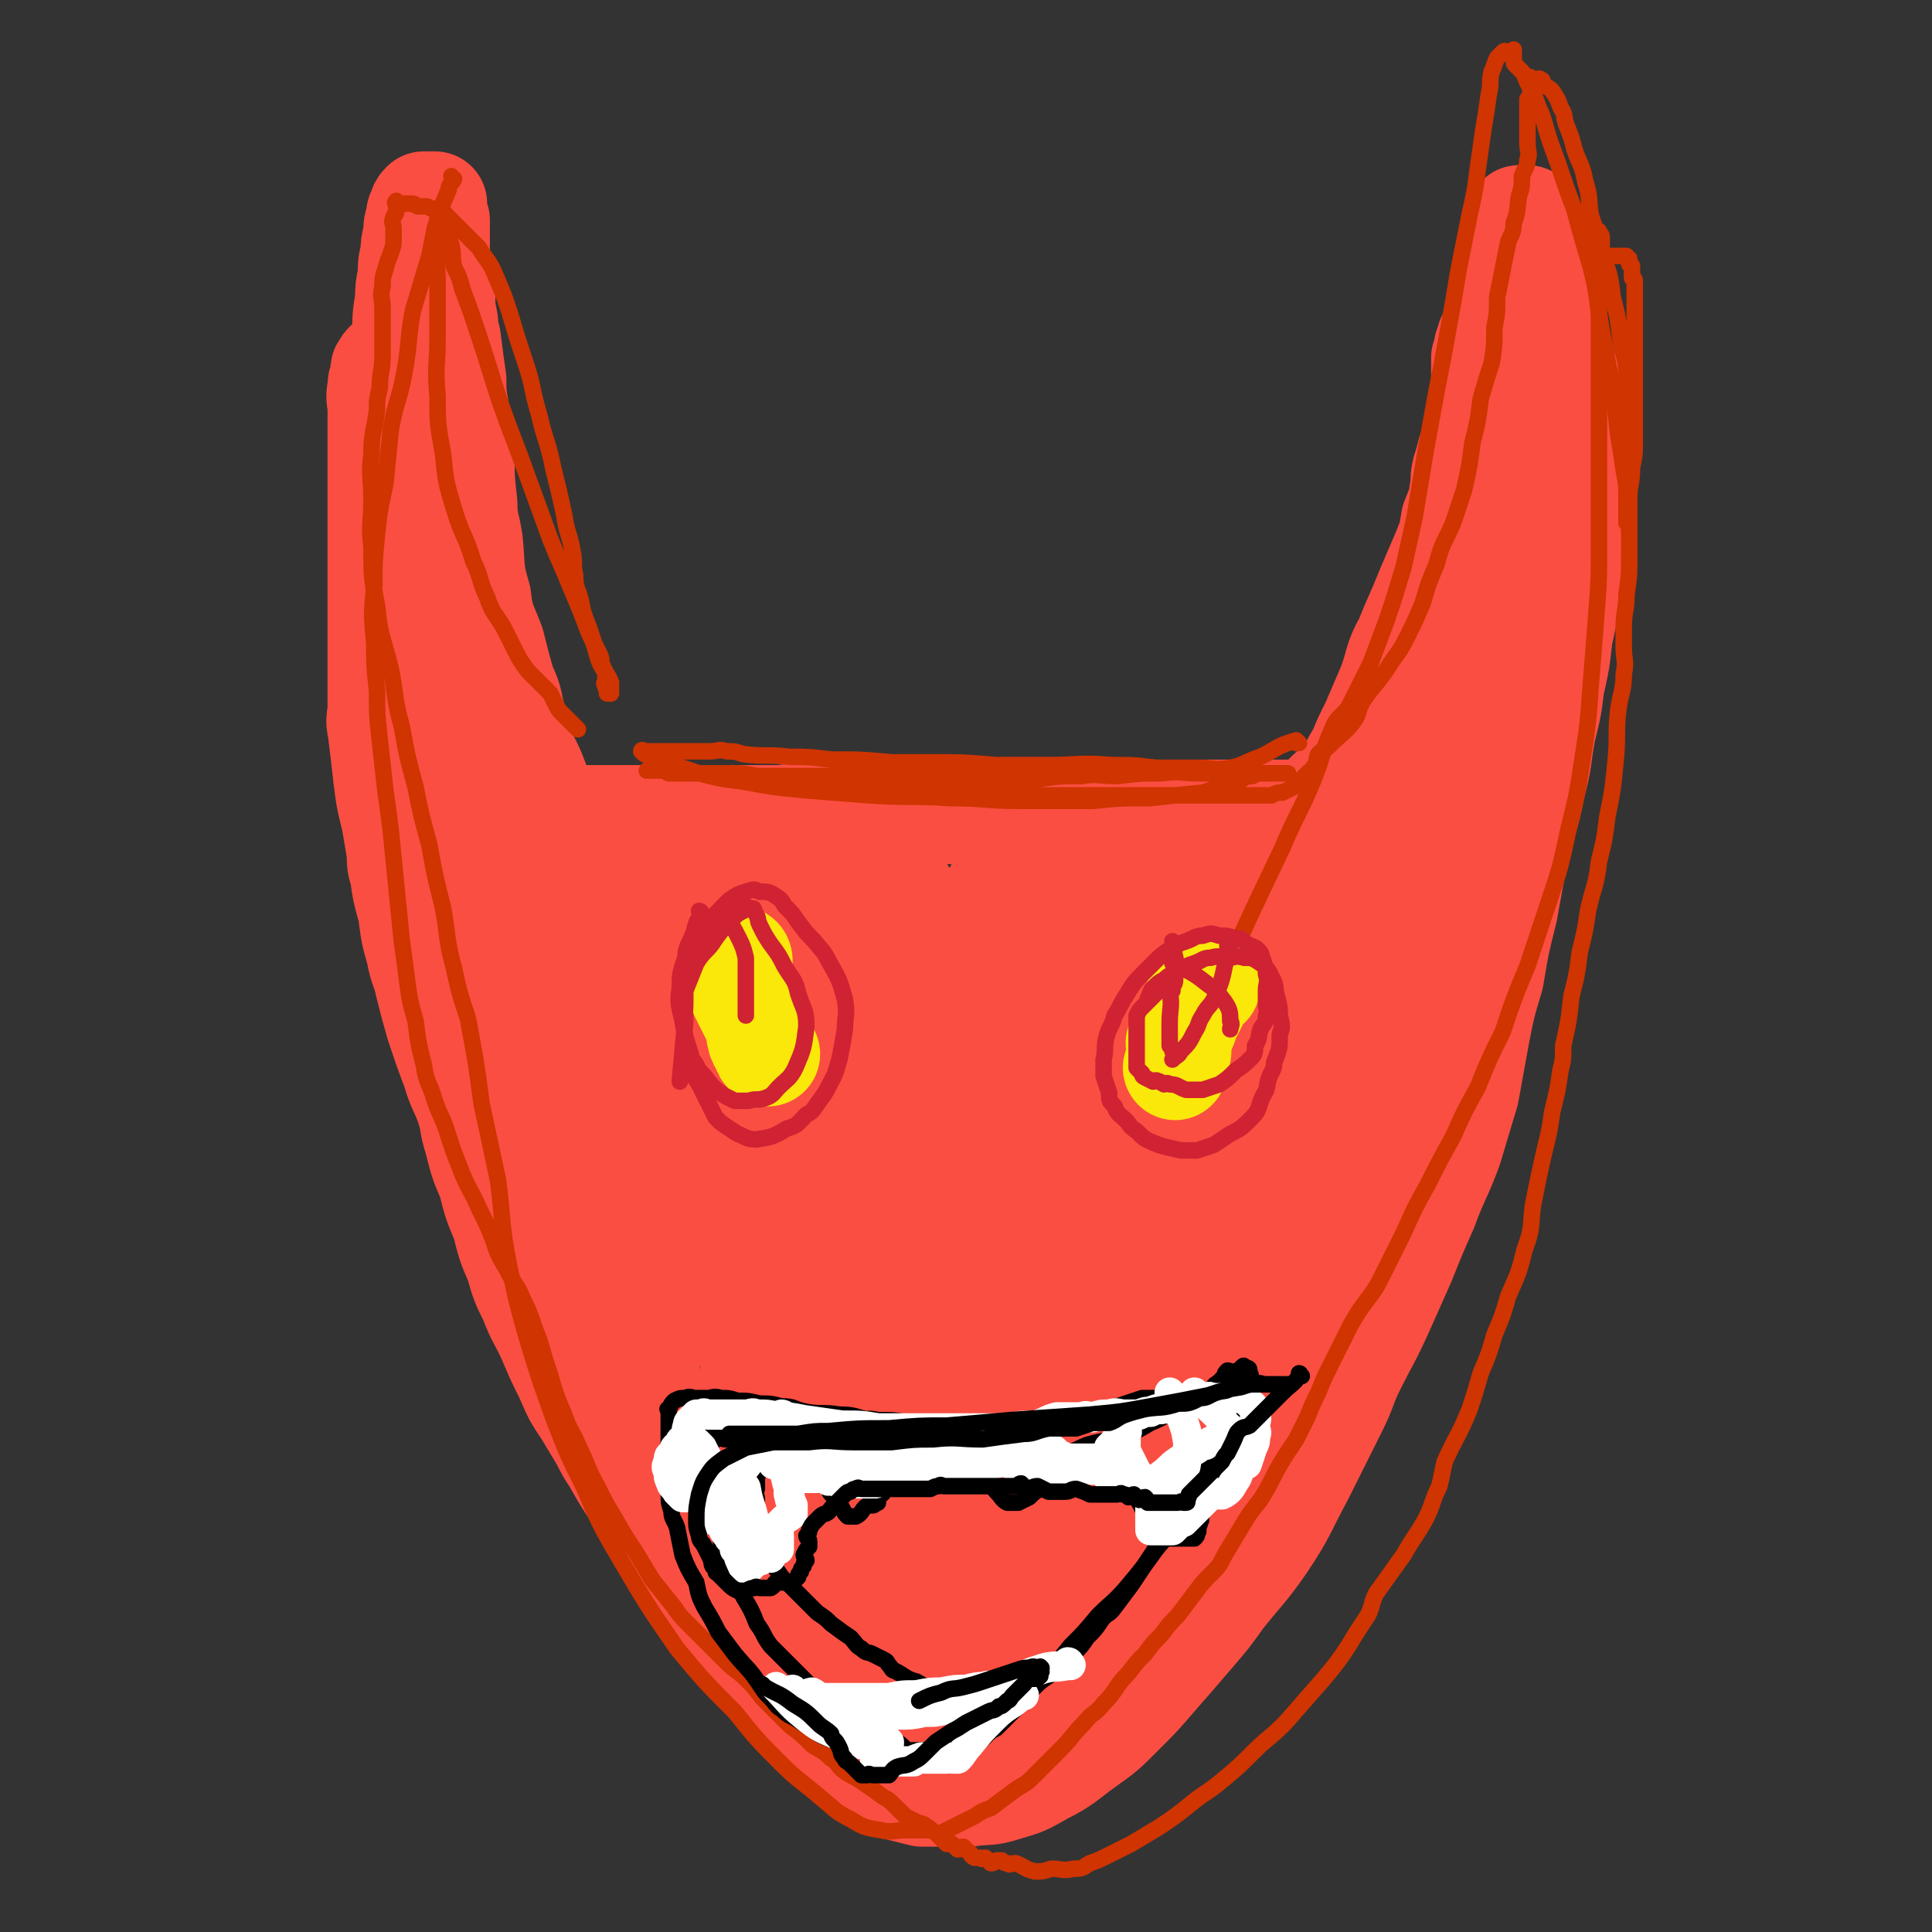 <svg viewBox='0 0 702 702' version='1.1' xmlns='http://www.w3.org/2000/svg' xmlns:xlink='http://www.w3.org/1999/xlink'><rect x="0" y="0" width="702" height="702" fill="#333333" stroke="none"/><g fill='none' stroke='#FA4E42' stroke-width='38' stroke-linecap='round' stroke-linejoin='round'><path d='M164,146c0,0 -1,-1 -1,-1 -1,6 -1,7 -2,15 -1,6 -1,6 -1,11 0,5 0,5 0,9 0,4 0,4 0,8 0,6 0,6 0,13 0,1 0,1 0,2 0,4 0,4 0,8 0,5 0,5 1,9 0,5 0,5 1,9 1,5 0,5 2,9 1,3 1,3 2,5 1,2 1,2 2,4 1,2 1,2 2,4 1,2 1,2 1,4 0,2 -1,2 0,4 0,1 1,1 1,3 0,1 0,1 0,2 0,1 0,1 1,2 0,1 0,1 0,2 0,1 0,1 1,2 0,1 -1,1 0,2 0,1 1,1 1,2 0,1 0,1 0,2 0,1 0,1 0,2 0,1 -1,1 0,1 0,1 1,0 1,1 0,0 0,0 0,1 0,0 0,1 0,1 0,0 1,-1 1,0 0,0 0,0 0,1 0,0 0,0 0,1 0,0 0,0 0,1 0,1 0,1 1,1 1,1 1,0 1,1 0,0 0,0 0,1 0,1 0,1 0,1 0,1 0,1 0,1 0,0 1,0 1,0 0,0 0,0 0,1 0,0 0,1 0,1 0,0 0,0 1,0 0,0 0,0 1,0 0,0 0,0 1,0 0,0 0,0 1,0 0,0 0,0 1,0 0,0 0,0 1,0 1,0 1,-1 1,0 2,0 1,1 3,1 1,1 1,1 3,2 2,1 2,0 4,1 2,0 2,0 4,1 2,0 2,0 4,0 2,0 2,0 4,0 3,0 3,0 6,0 3,0 3,0 6,0 4,0 4,0 8,0 5,0 5,0 9,0 5,0 5,0 10,0 6,0 6,0 11,0 6,0 6,0 13,0 6,0 6,0 12,0 7,-1 7,-1 14,-1 6,-1 6,0 12,0 7,0 7,-1 14,-1 8,-1 8,0 15,0 7,0 7,0 13,0 7,0 7,0 13,0 8,0 8,0 15,0 6,0 6,0 12,0 4,0 4,0 9,0 5,0 5,0 10,0 3,0 3,0 6,0 3,0 3,0 6,0 3,0 3,0 6,0 3,0 3,0 6,0 5,0 5,0 10,0 2,0 2,0 4,0 2,0 2,0 4,0 2,0 2,0 4,0 1,0 1,0 2,0 1,0 1,0 2,0 1,0 1,0 2,0 1,0 1,0 2,0 1,0 1,0 2,0 1,0 1,0 2,0 1,0 1,0 2,0 1,0 2,0 2,0 3,-1 3,-1 5,-2 2,-2 2,-2 5,-5 3,-2 3,-2 6,-6 3,-3 2,-4 5,-8 2,-5 2,-5 5,-11 3,-7 3,-7 6,-14 3,-8 2,-9 6,-16 4,-10 4,-9 8,-19 3,-7 3,-7 6,-14 2,-5 2,-5 3,-11 2,-5 2,-5 4,-11 1,-3 1,-3 2,-6 1,-3 2,-3 2,-6 1,-1 0,-2 0,-3 1,-3 2,-2 2,-4 1,-2 1,-2 1,-4 1,-2 0,-2 0,-3 0,-2 0,-2 0,-3 0,-1 0,-1 0,-2 0,-1 0,-1 0,-2 0,-1 0,-1 0,-2 0,-1 0,-1 0,-2 0,-1 0,-1 0,-2 0,-1 0,-1 0,-2 0,-1 0,-1 0,-2 0,-1 0,-1 0,-2 0,-1 0,-1 0,-2 0,0 0,0 0,-1 0,0 0,0 0,0 1,-1 1,-1 1,-1 0,-1 0,-1 0,-1 0,-1 0,-1 0,-2 0,0 1,0 1,0 1,-1 0,-1 0,-2 0,0 0,-1 0,-1 0,1 0,1 0,2 0,2 0,2 0,4 0,2 0,2 0,3 0,2 0,2 0,3 0,2 0,2 0,4 0,2 1,2 0,4 0,2 -1,2 -2,4 -1,3 -1,3 -2,5 -1,3 0,3 -1,6 -1,3 -1,3 -2,6 -1,4 -1,4 -2,7 -1,4 0,4 -1,8 0,4 0,4 -1,8 0,5 -1,5 -1,9 0,5 0,5 0,9 0,5 0,5 0,9 0,5 0,5 -1,10 0,5 0,5 0,10 0,6 0,6 0,11 0,5 0,5 0,10 0,4 0,4 0,7 0,5 0,5 0,9 0,5 0,5 0,10 0,5 0,5 0,10 0,5 0,5 0,9 0,7 1,7 0,14 0,3 -1,3 -1,7 0,4 0,4 0,8 0,4 0,4 -1,9 -1,7 -1,7 -2,15 -1,3 -1,3 -2,7 -1,4 0,4 -1,8 -1,5 -1,4 -2,9 -1,5 0,5 -1,10 0,5 -1,5 -2,9 -1,5 -1,5 -2,9 -1,4 -2,4 -3,8 -2,7 -1,7 -3,15 -1,4 -1,4 -3,8 -1,4 -1,4 -3,9 -2,7 -2,7 -4,13 -1,4 -1,4 -3,8 -2,4 -2,4 -4,9 -3,7 -2,7 -5,14 -3,7 -3,6 -6,12 -2,4 -2,4 -4,7 -4,7 -4,7 -7,13 -3,6 -3,7 -6,12 -2,4 -3,4 -5,7 -3,4 -3,4 -6,9 -3,4 -3,4 -6,9 -2,4 -2,4 -5,8 -2,2 -2,2 -4,4 -4,4 -3,4 -7,9 -2,2 -2,2 -4,4 -4,3 -4,3 -8,7 -3,3 -3,3 -7,7 -2,2 -2,2 -5,4 -2,2 -2,2 -5,4 -2,2 -2,2 -4,4 -2,2 -2,2 -4,4 -2,1 -2,1 -4,3 -2,2 -2,2 -4,4 -2,2 -2,2 -5,4 -2,1 -2,1 -5,3 -3,1 -3,0 -6,2 -2,0 -2,1 -4,2 -4,1 -4,1 -8,2 -3,0 -3,0 -6,0 -8,-1 -8,-1 -16,-3 -7,-1 -7,-2 -14,-5 -4,-2 -4,-2 -8,-5 -8,-6 -9,-5 -16,-12 -9,-8 -9,-8 -16,-17 -6,-7 -6,-7 -11,-15 -6,-10 -6,-10 -11,-20 -4,-7 -4,-7 -8,-14 -5,-12 -6,-12 -10,-24 -3,-9 -3,-10 -6,-19 -2,-11 -2,-11 -5,-21 -2,-10 -2,-10 -5,-20 -2,-9 -2,-9 -5,-17 -2,-11 -2,-11 -5,-22 -2,-10 -2,-10 -5,-19 -1,-8 -1,-8 -4,-15 -2,-9 -2,-9 -5,-17 -2,-8 -2,-8 -3,-16 -2,-6 -2,-6 -3,-13 -2,-7 -2,-7 -3,-14 -2,-9 -3,-9 -5,-17 -1,-7 -1,-7 -2,-13 -2,-7 -2,-7 -3,-13 -2,-8 -2,-8 -5,-16 -1,-7 -2,-7 -4,-13 -2,-7 -2,-7 -4,-13 -2,-8 -2,-8 -4,-16 -3,-9 -2,-9 -5,-18 -1,-7 -1,-7 -2,-13 -2,-6 -2,-6 -3,-13 -1,-4 -1,-4 -2,-8 -1,-4 -1,-4 -2,-8 -1,-4 -1,-4 -2,-8 -1,-3 -1,-3 -2,-6 -1,-4 -1,-3 -2,-7 -1,-1 -1,-1 -1,-3 0,-2 0,-2 0,-4 0,-1 0,-1 0,-2 0,-1 0,-2 0,-2 -1,-1 -1,0 -2,0 -1,0 -2,0 -2,1 -1,1 -1,1 -1,2 0,1 0,1 0,2 -1,2 -1,2 -1,4 -1,4 0,4 0,8 0,4 0,4 0,8 0,6 0,6 0,11 0,7 0,7 0,14 0,7 0,7 0,14 0,8 0,8 0,15 0,8 0,8 0,16 0,7 0,7 0,15 0,8 0,8 0,15 0,4 -1,4 0,8 1,8 1,8 2,17 1,8 1,8 3,16 1,6 1,6 2,12 0,4 0,4 1,7 1,7 1,7 3,14 1,8 1,8 3,15 1,6 2,6 3,11 2,8 2,8 4,15 3,9 3,9 6,17 2,7 3,7 5,13 2,6 1,6 3,12 2,8 2,8 5,15 2,8 2,8 5,15 2,8 2,8 5,15 2,7 2,7 5,13 3,8 4,8 7,15 3,7 3,7 6,13 3,7 3,7 7,13 3,5 3,5 6,10 2,4 2,4 4,7 4,7 4,7 8,13 4,6 4,6 8,12 3,5 3,5 6,10 4,5 4,5 8,10 3,3 2,4 5,7 4,6 4,6 9,11 4,5 4,5 8,9 3,3 3,3 5,6 2,3 2,3 5,7 3,3 3,3 6,7 3,3 3,3 7,7 2,2 2,2 4,4 1,1 1,1 2,3 1,1 1,1 2,2 1,1 1,1 2,2 1,1 1,1 2,2 2,1 2,1 4,2 2,1 2,1 4,2 2,1 2,1 4,2 2,1 2,1 5,2 4,1 4,1 8,2 3,0 3,0 6,0 5,0 5,0 11,0 7,-1 7,0 13,-2 7,-2 7,-2 14,-6 8,-4 8,-5 15,-10 7,-5 7,-5 13,-11 7,-7 7,-7 13,-14 7,-8 7,-8 13,-15 6,-7 6,-7 11,-14 8,-10 8,-9 15,-19 8,-12 7,-12 14,-25 6,-12 6,-12 12,-24 4,-8 3,-8 7,-16 5,-10 5,-9 10,-20 4,-9 4,-9 8,-18 4,-10 4,-10 8,-19 4,-11 5,-11 9,-22 3,-10 3,-10 6,-20 2,-11 2,-11 4,-22 2,-10 2,-10 5,-20 2,-12 2,-12 5,-24 2,-11 2,-11 4,-22 3,-12 4,-12 6,-23 3,-11 2,-11 4,-21 2,-8 2,-8 3,-16 2,-9 2,-9 3,-18 2,-9 2,-9 3,-18 1,-8 1,-8 2,-16 1,-6 1,-6 1,-13 1,-5 0,-5 0,-11 0,-5 0,-5 0,-10 0,-6 1,-6 0,-12 0,-5 -1,-5 -2,-10 -1,-3 -1,-3 -2,-6 -1,-3 -1,-3 -2,-7 -1,-3 -1,-3 -2,-6 -1,-4 -1,-4 -2,-7 -1,-4 -1,-3 -2,-7 -1,-3 -1,-3 -2,-6 -1,-2 -1,-2 -2,-4 -1,-2 -1,-2 -2,-4 -1,-2 -1,-2 -2,-4 0,-2 -1,-2 -1,-3 0,-1 0,-1 0,-2 0,-1 0,-1 0,-2 0,-1 0,-1 0,-2 0,-1 0,-1 0,-2 0,0 0,0 -1,1 0,1 -1,1 -1,2 0,2 0,2 0,4 0,5 0,5 0,9 0,6 0,6 0,12 0,8 1,8 0,15 0,8 -1,8 -2,17 -1,10 -1,10 -2,21 -1,13 0,13 -2,26 -2,15 -2,15 -4,30 -2,14 -3,14 -5,29 -2,12 -2,12 -4,24 -2,9 -2,9 -4,18 -1,2 -1,2 -2,5 -1,2 -1,2 -2,4 -1,2 0,2 -1,4 0,1 0,1 0,3 0,1 0,1 0,2 0,1 0,1 0,2 0,0 1,0 1,0 2,-3 2,-3 4,-7 2,-6 1,-7 4,-13 2,-8 3,-8 6,-16 3,-11 3,-11 7,-23 3,-13 3,-13 7,-26 3,-12 3,-12 6,-25 2,-12 2,-12 3,-24 1,-8 0,-8 0,-17 0,-5 0,-5 0,-10 0,-5 0,-5 0,-10 0,-3 0,-3 0,-6 0,-3 0,-3 0,-6 0,-2 1,-2 0,-4 0,-4 -1,-3 -2,-7 -1,-2 -1,-3 -1,-6 0,-3 0,-3 0,-6 0,-2 -1,-2 -1,-4 0,-2 0,-2 0,-4 0,-2 0,-2 0,-4 0,-1 0,-1 0,-2 0,-1 0,-1 0,-2 0,-1 0,-1 0,-2 0,-1 -1,-1 -1,-2 0,-1 0,-1 0,-2 0,0 0,0 0,0 0,0 -1,0 -1,0 0,0 0,0 0,1 0,1 0,1 0,2 0,2 0,2 0,3 0,3 0,3 0,5 0,4 0,4 0,8 0,4 0,4 -1,8 0,5 0,5 -1,10 -1,6 -1,6 -2,12 -1,6 -1,6 -2,13 -1,8 -1,8 -2,16 -1,9 -1,10 -3,19 -2,10 -2,10 -5,20 -3,10 -3,10 -6,19 -3,9 -3,9 -6,18 -4,8 -4,8 -8,16 -4,7 -4,7 -8,15 -4,6 -3,6 -7,11 -3,5 -3,5 -7,10 -2,2 -2,2 -4,4 -3,4 -3,4 -6,8 -3,4 -3,4 -6,8 -2,2 -2,2 -4,4 -4,4 -3,4 -7,8 -3,4 -3,4 -7,7 -3,2 -3,2 -6,4 -4,3 -4,3 -9,5 -7,3 -7,3 -13,5 -5,1 -5,1 -9,2 -4,0 -4,0 -9,1 -5,0 -5,0 -10,1 -5,0 -5,0 -11,1 -5,0 -5,0 -10,0 -3,0 -3,0 -6,0 -5,0 -5,0 -10,0 -5,0 -5,0 -10,0 -4,0 -4,0 -8,0 -5,0 -5,0 -10,0 -5,0 -5,0 -10,0 -3,0 -3,0 -6,0 -5,0 -5,0 -10,0 -3,0 -3,0 -7,0 -5,-1 -5,-1 -10,-1 -3,-1 -3,-1 -7,-1 -5,-1 -5,-1 -10,-2 -5,-2 -5,-1 -11,-2 -3,-1 -3,-1 -6,-2 -3,-1 -3,-1 -6,-2 -5,-2 -5,-2 -10,-3 -5,-2 -5,-2 -10,-4 -3,-2 -3,-2 -6,-4 -4,-2 -4,-2 -9,-4 -4,-3 -5,-3 -9,-7 -6,-5 -6,-5 -11,-12 -4,-5 -4,-6 -7,-12 -2,-6 -2,-6 -5,-12 -2,-7 -2,-7 -4,-13 -2,-7 -1,-7 -4,-13 -2,-7 -2,-7 -4,-15 -3,-8 -4,-8 -5,-17 -3,-10 -2,-10 -3,-20 -1,-7 -2,-7 -2,-14 -1,-9 -1,-9 -1,-19 -1,-5 -1,-5 -1,-10 -1,-3 -1,-2 -1,-5 -1,-6 -1,-6 -1,-11 -1,-7 -1,-7 -2,-15 -1,-3 -1,-3 -1,-6 -1,-5 -1,-5 -1,-9 -1,-4 -1,-3 -1,-6 -1,-4 -1,-3 -1,-7 -1,-1 0,-1 0,-3 0,-2 0,-2 0,-4 0,-2 0,-2 0,-4 0,-1 0,-1 0,-2 0,-1 0,-1 0,-2 -1,-1 -1,-1 -1,-2 -1,-1 0,-1 0,-2 0,-1 0,-1 0,-2 0,0 0,0 0,0 -1,0 -1,0 -1,0 -1,0 -1,0 -1,0 -1,0 -1,0 -1,0 -1,0 -1,0 -1,0 -1,1 -1,1 -1,2 -1,2 -1,1 -1,3 -1,3 -1,3 -1,6 -1,4 -1,4 -1,7 -1,4 -1,4 -1,8 -1,5 -1,5 -1,9 -1,6 -1,6 -1,12 -1,7 -1,7 -1,14 -1,8 -1,8 -1,16 -1,9 0,9 0,19 0,11 0,11 0,21 0,12 0,12 0,24 0,14 0,14 1,28 1,13 0,13 2,27 1,14 2,14 4,29 2,12 2,12 5,25 3,13 3,13 7,26 4,14 3,14 8,28 5,13 6,13 13,25 6,13 6,13 13,26 5,12 5,12 10,23 5,9 5,9 9,18 2,3 2,3 4,6 1,2 2,2 3,4 1,2 1,2 2,4 1,1 1,2 2,3 1,0 1,0 2,1 2,0 4,2 5,1 2,-5 2,-7 2,-13 -1,-13 -2,-13 -5,-26 -3,-19 -3,-19 -7,-37 -3,-15 -3,-15 -7,-30 -2,-11 -2,-11 -5,-22 -1,-8 -1,-8 -2,-16 -1,-4 -2,-4 -2,-9 -1,-3 -1,-3 -1,-6 0,-2 0,-2 0,-4 0,-2 0,-2 0,-4 0,-1 0,-1 0,-1 0,-1 -1,-3 0,-2 1,0 2,0 3,2 4,8 3,8 6,17 5,15 4,16 9,31 6,18 7,17 12,35 6,15 6,15 10,30 3,8 2,9 5,17 2,6 2,5 4,11 0,2 0,2 1,4 0,2 1,2 1,4 0,2 0,2 0,4 0,1 0,1 0,2 0,1 -1,1 0,2 1,0 2,1 3,-1 1,-4 1,-5 1,-11 -1,-12 -1,-12 -3,-23 -1,-15 -1,-15 -3,-30 -1,-19 -1,-19 -3,-38 -1,-15 0,-15 -2,-30 0,-6 0,-6 0,-12 -1,-5 -1,-5 -1,-11 -1,-3 0,-3 0,-6 0,-2 0,-2 0,-4 0,-3 0,-3 0,-5 0,-1 0,-1 0,-2 0,-1 -1,-3 0,-2 0,0 1,2 2,4 1,8 1,8 2,17 1,16 0,16 2,32 2,21 3,21 5,42 2,20 2,20 4,39 1,15 1,15 3,31 1,10 1,10 3,20 1,5 1,5 2,10 0,3 0,3 0,5 0,2 0,2 0,5 0,2 -1,2 0,4 0,1 0,1 1,2 1,1 2,3 3,2 3,-5 3,-7 4,-15 1,-15 -1,-15 0,-31 0,-22 0,-22 1,-45 0,-20 0,-20 1,-40 0,-11 0,-11 1,-22 0,-8 0,-8 1,-16 0,-3 0,-3 0,-6 0,-3 0,-3 0,-7 0,-3 0,-3 0,-6 0,-2 0,-2 0,-4 0,-2 0,-2 0,-4 0,-2 0,-2 0,-4 0,-1 0,-1 0,-2 0,-1 0,-1 0,-2 0,-1 0,-1 0,-2 0,-1 0,-1 0,-2 0,0 -1,-1 0,-1 1,2 2,2 4,5 2,5 2,6 3,11 1,10 0,10 1,19 1,13 1,13 2,26 1,19 0,19 2,37 1,23 2,23 4,47 2,23 2,23 5,46 2,13 2,13 4,25 0,4 0,4 0,7 -1,3 -1,3 0,6 0,2 0,2 1,5 0,2 0,2 0,4 0,1 0,1 0,2 0,0 -1,1 0,1 1,0 3,0 4,-2 2,-6 1,-7 2,-14 0,-13 0,-13 0,-25 0,-18 0,-18 0,-36 0,-23 0,-23 0,-46 0,-18 0,-18 0,-35 0,-10 0,-10 0,-20 0,-8 0,-8 0,-15 0,-3 0,-3 0,-6 0,-3 0,-3 0,-7 0,-3 -1,-3 0,-6 0,-2 0,-2 1,-5 0,-2 0,-2 1,-4 0,-1 0,0 1,-1 0,-1 0,-2 1,-2 0,-1 0,0 1,0 2,0 3,-1 4,0 3,2 3,3 5,7 2,8 2,9 3,17 1,12 0,12 1,24 0,17 0,17 0,33 -1,21 -2,21 -3,42 -1,21 -1,21 -2,43 0,14 0,14 1,29 0,8 0,8 0,15 0,4 0,4 0,8 0,3 0,3 0,6 0,3 0,3 0,6 0,2 0,2 0,4 0,2 0,2 0,4 0,1 0,1 0,3 0,1 0,1 0,2 0,1 -1,1 0,2 0,0 0,-1 1,-1 1,-5 1,-5 2,-10 1,-9 1,-9 2,-17 1,-13 1,-13 3,-25 2,-16 2,-16 4,-33 2,-19 1,-19 4,-38 2,-18 2,-18 5,-35 1,-10 1,-10 3,-20 0,-5 0,-5 0,-11 1,-4 0,-4 0,-8 0,-4 0,-4 0,-8 0,-3 0,-3 0,-6 0,-3 0,-3 0,-6 0,-3 0,-3 0,-6 0,-3 0,-3 0,-6 1,-4 2,-4 4,-9 1,-3 1,-3 2,-6 1,-2 1,-2 2,-4 1,-3 1,-2 2,-5 0,-1 0,-2 1,-4 0,0 0,0 -1,-1 0,-1 0,-2 0,-2 1,-1 1,-2 2,-2 1,0 2,1 3,2 2,3 2,3 3,6 1,7 1,7 0,15 0,10 0,10 -2,21 -1,16 -2,16 -4,32 -2,20 -1,20 -4,40 -2,22 -3,22 -6,45 -3,19 -3,19 -6,38 -1,9 -1,9 -3,17 0,4 -1,4 -2,8 -1,3 -1,3 -2,6 -1,3 -1,3 -2,6 0,3 0,3 0,6 -1,2 0,2 0,4 0,2 0,2 0,4 0,2 0,2 0,4 0,1 0,1 0,2 0,1 0,1 0,2 0,1 -1,2 0,2 1,0 2,0 4,-2 3,-2 3,-3 5,-7 3,-6 3,-6 6,-13 3,-10 3,-10 6,-21 4,-14 3,-14 7,-28 5,-18 5,-18 10,-36 5,-21 5,-21 10,-41 4,-16 4,-16 8,-32 2,-11 2,-11 4,-21 0,-6 0,-6 0,-11 1,-4 0,-4 0,-8 0,-3 0,-3 0,-6 0,-3 0,-3 0,-6 0,-2 0,-2 0,-4 0,-2 0,-2 0,-4 0,-2 0,-2 0,-4 0,-1 0,-1 0,-2 0,-1 0,-1 0,-2 0,-1 0,-1 0,-2 0,-1 0,-3 0,-2 0,0 0,1 0,3 0,4 1,4 0,8 0,6 0,6 -1,12 -1,9 -1,9 -3,18 -2,11 -2,11 -4,23 -2,15 -2,15 -5,30 -3,18 -4,18 -8,36 -4,16 -4,17 -8,33 -3,14 -4,14 -8,27 -3,10 -4,10 -7,21 -2,8 -2,8 -5,16 -1,4 -1,4 -3,8 -1,3 -1,3 -2,6 -1,2 -1,2 -2,5 -1,2 -1,2 -2,4 -1,2 -1,2 -2,4 0,1 0,1 0,3 -1,1 0,1 0,2 0,1 0,1 0,2 0,1 -1,1 0,2 1,1 2,3 4,3 3,0 4,-1 6,-4 5,-5 4,-6 8,-11 6,-8 6,-8 11,-16 7,-11 7,-11 14,-22 8,-15 8,-15 16,-30 8,-17 8,-17 16,-34 7,-15 7,-15 14,-30 8,-15 8,-15 15,-30 7,-15 6,-15 12,-30 3,-9 3,-9 6,-18 2,-8 2,-8 5,-16 2,-9 2,-9 6,-17 2,-7 2,-7 5,-13 1,-4 1,-4 2,-9 1,-3 1,-3 2,-6 1,-3 1,-3 2,-6 1,-2 1,-2 2,-4 1,-2 1,-2 2,-4 1,-1 2,-1 2,-2 1,-1 1,-1 1,-2 1,-1 1,-1 1,-2 1,-1 0,-2 0,-2 1,0 2,0 2,1 2,1 2,2 3,4 2,3 2,4 2,7 1,7 1,7 0,14 0,8 0,8 -2,17 -2,11 -2,11 -5,21 -3,13 -4,13 -7,25 -4,16 -4,16 -8,31 -5,18 -5,18 -11,35 -6,17 -7,17 -13,34 -6,15 -6,16 -12,31 -4,10 -4,10 -9,19 -5,10 -5,10 -10,19 -4,7 -4,7 -8,14 -4,7 -4,7 -8,13 -2,4 -2,3 -5,7 -3,4 -3,4 -6,8 -3,4 -3,4 -6,8 -2,2 -2,2 -4,4 -2,2 -2,2 -5,4 -3,2 -3,2 -6,4 -2,2 -2,2 -5,4 -2,1 -2,1 -4,3 -2,1 -2,1 -4,2 -1,1 -1,1 -3,2 -1,1 -1,1 -3,2 -1,0 -1,0 -2,0 -1,-1 -1,0 -3,0 -1,0 -1,0 -2,0 -2,0 -2,0 -4,0 -5,-1 -5,0 -10,-2 -5,-1 -5,-2 -10,-5 -5,-3 -5,-4 -10,-8 -5,-5 -5,-5 -10,-10 -6,-7 -6,-7 -11,-14 -6,-8 -6,-8 -11,-15 -3,-4 -3,-4 -6,-9 -2,-3 -2,-3 -4,-6 -2,-3 -2,-3 -4,-6 -1,-2 -1,-2 -3,-4 -1,-1 0,-1 -2,-3 0,-1 -1,0 -2,-2 0,0 0,-2 0,-2 0,2 0,3 1,6 1,5 2,5 4,9 3,7 3,7 7,14 4,7 4,7 8,14 4,7 4,7 9,13 3,5 3,5 7,9 3,4 4,3 8,7 2,1 2,1 4,3 2,1 2,1 4,2 2,1 2,1 4,2 2,0 2,0 4,0 2,0 2,0 4,0 6,-2 6,-2 11,-6 6,-4 6,-5 10,-11 5,-8 4,-8 8,-17 3,-9 2,-10 6,-19 3,-9 3,-9 7,-17 4,-10 4,-10 8,-20 5,-13 5,-13 11,-26 5,-12 6,-11 11,-24 4,-8 4,-8 7,-17 3,-10 3,-10 7,-20 2,-8 2,-8 5,-16 3,-11 4,-11 7,-21 2,-8 2,-8 4,-16 1,-7 1,-7 2,-15 1,-4 1,-4 1,-9 1,-2 0,-2 0,-5 0,-2 0,-2 0,-4 0,-2 0,-2 0,-4 1,-2 1,-2 1,-4 1,0 0,0 0,-1 0,-1 0,-1 0,-2 0,-1 0,-1 0,-2 0,-1 0,-1 0,-2 0,-1 1,-2 0,-2 0,-1 0,0 -1,1 -2,2 -2,2 -4,5 -3,5 -3,5 -6,10 -4,6 -4,6 -8,12 -5,8 -5,8 -10,15 -6,10 -7,10 -12,20 -7,11 -7,11 -12,23 -6,12 -6,12 -11,24 -5,12 -4,12 -9,24 -9,23 -9,23 -17,47 '/><path d='M520,396c0,0 -1,-1 -1,-1 0,0 1,0 0,1 -5,5 -6,5 -11,10 -6,6 -6,7 -11,14 -4,4 -5,4 -7,9 -2,5 -1,5 -3,10 -3,8 -4,8 -7,15 -4,8 -3,8 -7,17 -2,4 -3,4 -5,9 -3,7 -3,7 -6,13 -6,13 -6,13 -12,26 '/></g>
<g fill='none' stroke='#CF3401' stroke-width='6' stroke-linecap='round' stroke-linejoin='round'><path d='M165,65c0,0 -1,0 -1,-1 0,0 1,1 1,1 -1,2 -2,2 -2,4 -3,7 -3,7 -5,14 -1,5 -1,5 -2,10 -3,10 -3,10 -6,20 -2,11 -1,11 -3,22 -2,11 -3,10 -5,21 -1,10 -1,10 -2,20 -2,9 -2,9 -3,18 -1,10 -1,10 -1,19 -1,10 -1,10 0,21 0,8 0,8 1,17 0,9 0,9 1,18 1,9 1,9 2,18 1,7 1,7 2,15 1,10 1,10 2,20 1,10 1,10 2,20 1,7 1,7 2,15 1,7 1,7 3,14 1,8 1,8 3,16 1,7 2,6 4,13 2,6 3,6 5,13 2,6 2,6 4,11 3,8 4,8 7,15 3,6 3,6 5,11 2,6 2,6 5,11 3,6 4,6 6,11 4,8 3,8 6,15 2,7 2,7 4,13 2,7 2,7 5,14 2,6 3,6 5,11 4,8 3,8 7,15 3,6 3,6 6,11 4,7 4,7 8,13 3,5 3,5 6,10 4,5 4,5 8,10 2,3 2,3 5,6 3,3 3,3 7,7 3,3 3,3 7,7 3,3 4,3 7,6 3,3 3,3 6,7 3,3 3,3 6,6 2,2 2,2 4,4 4,3 4,3 8,7 3,2 4,2 7,5 2,1 2,2 4,4 4,3 4,2 8,5 3,2 3,2 7,5 2,1 2,1 4,3 2,2 2,2 4,4 2,1 2,1 4,2 2,1 2,0 4,2 1,0 1,1 3,2 1,1 1,1 2,2 1,1 1,1 2,2 1,0 1,0 2,0 1,1 1,1 2,2 1,0 1,-1 2,-1 1,1 1,1 2,2 1,0 0,1 2,2 0,0 1,0 2,0 1,1 1,0 2,0 1,1 1,1 2,2 1,0 1,0 2,-1 1,0 1,0 2,0 1,1 1,1 2,1 1,1 1,0 3,0 3,1 3,2 7,3 3,0 3,0 6,-1 4,0 4,1 8,0 3,0 3,0 6,-2 3,-1 3,-1 7,-3 4,-2 4,-2 8,-4 5,-3 5,-3 10,-6 6,-4 6,-4 11,-8 6,-5 6,-4 12,-9 6,-5 6,-5 11,-10 6,-6 6,-5 12,-11 7,-8 7,-8 14,-16 5,-6 5,-6 9,-12 3,-5 3,-5 7,-11 2,-4 1,-4 3,-8 5,-7 5,-7 10,-14 4,-7 4,-6 8,-13 3,-6 2,-6 5,-12 1,-4 1,-5 2,-9 4,-9 5,-9 9,-19 2,-6 2,-6 4,-13 3,-7 3,-7 5,-14 3,-7 3,-7 5,-14 4,-9 4,-9 6,-17 3,-8 2,-8 3,-16 2,-10 2,-10 4,-19 2,-8 2,-8 3,-15 2,-8 2,-8 3,-15 1,-4 1,-4 1,-9 2,-9 2,-9 3,-18 2,-8 2,-8 3,-16 2,-8 2,-8 3,-15 2,-9 3,-9 4,-18 2,-8 2,-8 3,-16 2,-10 2,-10 3,-20 1,-10 0,-10 1,-19 1,-7 2,-7 2,-13 1,-5 0,-5 0,-10 0,-3 0,-3 0,-7 0,-6 1,-6 1,-12 1,-7 1,-7 1,-14 0,-3 0,-3 0,-6 0,-3 0,-3 0,-7 0,-4 0,-4 0,-8 0,-5 1,-5 1,-11 1,-5 1,-5 1,-10 0,-3 0,-3 0,-6 0,-3 0,-3 0,-6 0,-3 0,-3 0,-5 0,-3 0,-3 0,-5 0,-3 0,-3 0,-7 0,-1 0,-1 0,-3 0,-2 0,-2 0,-4 0,-2 0,-2 0,-4 0,-2 0,-2 0,-3 0,-1 0,-1 0,-2 0,-1 0,-1 0,-2 0,-1 0,-1 0,-2 0,-1 0,-1 0,-2 0,-1 0,-1 0,-2 0,-1 0,-1 0,-2 0,-1 0,-1 0,-2 0,0 0,0 0,0 0,-1 0,-1 0,-1 0,-1 -1,-1 -1,-1 0,-1 0,-1 0,-1 0,-1 0,-1 0,-1 0,-1 0,-1 0,-2 0,-1 0,0 -1,-1 0,-1 0,-1 0,-1 0,-1 0,-1 0,-1 0,0 -1,0 -1,0 0,0 0,-1 0,-1 0,0 0,0 -1,0 0,0 0,0 -1,0 0,0 0,0 -1,0 0,0 0,0 -1,0 0,0 0,0 -1,0 0,0 0,0 -1,0 0,0 0,0 -1,0 0,0 0,0 -1,0 0,0 -1,0 -1,0 0,0 0,-1 0,-1 0,-1 0,-1 0,-1 0,-1 0,-1 0,-1 0,-1 0,-1 0,-1 0,-1 0,-1 0,-1 0,-1 0,-1 0,-2 0,0 0,0 0,0 0,-1 -1,-1 -1,-1 0,-1 0,-1 0,-1 0,0 0,1 0,2 0,1 0,1 0,2 0,1 0,1 0,3 0,2 0,2 0,4 0,3 0,3 0,6 0,4 0,4 0,7 0,5 0,5 0,9 0,6 0,6 0,12 0,6 0,6 0,13 0,7 0,7 0,15 0,10 0,10 0,19 0,11 0,11 0,22 0,13 0,13 -1,26 -1,13 -1,13 -2,25 -1,14 -1,14 -3,27 -2,13 -2,13 -5,25 -3,14 -3,14 -7,26 -4,12 -4,12 -8,24 -5,12 -5,12 -9,24 -5,10 -5,10 -9,20 -5,9 -5,9 -9,18 -5,9 -5,9 -9,17 -5,9 -5,9 -9,18 -2,4 -2,4 -4,8 -2,4 -2,4 -4,8 -2,4 -2,4 -5,8 -3,4 -3,4 -6,9 -2,4 -2,4 -4,8 -2,4 -2,4 -4,8 -2,4 -2,4 -4,9 -2,4 -2,4 -4,9 -2,4 -2,4 -4,8 -2,3 -2,3 -4,6 -5,8 -4,8 -9,16 -4,5 -4,5 -7,10 -3,5 -3,5 -6,10 -2,4 -2,4 -5,7 -3,3 -3,3 -6,7 -3,4 -3,4 -6,8 -3,3 -3,3 -6,7 -3,3 -3,3 -6,7 -3,3 -3,3 -6,7 -5,5 -4,6 -9,11 -3,4 -4,3 -7,7 -5,5 -4,5 -9,10 -5,5 -5,5 -10,10 -3,3 -3,2 -7,5 -4,3 -4,3 -8,6 -3,1 -3,1 -6,3 -2,1 -2,1 -4,2 -2,1 -2,1 -4,2 -2,1 -2,1 -4,2 -2,0 -2,0 -4,-1 -1,0 -1,0 -2,0 -1,0 -1,0 -3,0 -2,0 -2,0 -4,0 -4,0 -5,1 -9,0 -6,-1 -6,-1 -11,-4 -6,-3 -6,-4 -11,-8 -7,-6 -8,-6 -14,-12 -9,-9 -9,-9 -17,-19 -11,-11 -11,-11 -21,-23 -11,-16 -11,-16 -21,-33 -7,-12 -7,-12 -13,-26 -6,-12 -6,-12 -11,-25 -5,-14 -5,-14 -9,-27 -4,-14 -4,-14 -7,-28 -3,-15 -2,-15 -4,-31 -3,-14 -3,-14 -6,-28 -2,-15 -2,-15 -5,-31 -3,-9 -3,-9 -5,-18 -3,-11 -2,-11 -4,-22 -3,-12 -3,-12 -5,-23 -3,-11 -3,-11 -5,-21 -3,-11 -3,-11 -5,-22 -3,-11 -2,-11 -4,-21 -3,-12 -4,-12 -5,-23 -2,-10 -2,-11 -2,-21 -1,-9 0,-9 0,-17 0,-9 -1,-9 0,-17 0,-8 1,-8 2,-16 0,-4 0,-4 1,-8 0,-6 1,-6 1,-12 0,-4 0,-4 0,-8 0,-4 0,-4 0,-9 0,-4 -1,-4 0,-8 0,-3 0,-3 1,-6 1,-4 1,-3 2,-6 1,-3 1,-3 1,-5 0,-2 0,-2 0,-4 0,-2 -1,-2 0,-4 0,-1 1,-1 1,-2 0,-1 0,-1 0,-2 0,-1 -1,-1 0,-2 0,0 1,1 2,1 1,0 1,0 2,0 1,0 1,0 2,0 1,0 1,1 2,1 1,0 2,0 3,0 1,0 1,1 3,1 1,0 1,-1 2,0 1,0 1,1 2,2 1,1 1,1 2,2 1,1 1,1 2,2 1,1 1,1 2,2 1,1 1,1 2,2 2,2 2,2 4,4 3,5 4,5 6,10 3,7 3,7 5,13 3,10 3,10 6,19 3,9 2,9 5,19 2,9 3,9 5,19 2,8 2,8 4,17 1,7 2,7 3,13 1,5 0,5 1,9 0,5 1,5 2,9 1,5 1,5 3,10 1,3 1,3 2,6 1,2 1,2 2,4 1,2 0,2 1,4 0,1 1,1 1,3 0,1 0,1 0,2 0,1 -1,1 0,2 0,1 0,1 1,2 0,1 -1,1 0,1 0,0 1,0 1,0 0,-2 0,-2 0,-4 -1,-3 -2,-3 -4,-7 -2,-5 -1,-5 -4,-11 -3,-8 -3,-8 -6,-15 -4,-10 -4,-9 -8,-19 -4,-11 -4,-11 -8,-22 -5,-14 -5,-13 -10,-27 -4,-12 -4,-13 -8,-25 -3,-9 -3,-9 -6,-17 -1,-4 -1,-4 -3,-8 -1,-4 0,-4 -1,-8 -1,-3 -1,-3 -2,-6 -1,-2 -2,-2 -2,-3 -1,-1 0,-3 0,-2 -1,3 -1,5 -1,9 -1,8 0,8 0,16 0,10 0,10 0,20 0,10 -1,10 0,21 0,10 0,10 2,21 1,10 1,10 4,20 3,10 4,9 7,19 3,6 2,7 5,13 2,6 3,6 6,11 2,4 2,4 4,8 2,4 2,4 5,8 2,2 2,2 4,4 2,2 2,2 4,4 1,2 1,2 2,4 1,2 1,2 2,3 1,1 1,1 2,2 1,1 1,1 2,2 1,1 1,1 2,2 '/><path d='M472,270c0,0 -1,-1 -1,-1 0,0 0,0 0,1 0,0 0,0 0,0 1,0 0,-1 0,-1 -7,2 -7,3 -13,6 -6,2 -6,3 -11,4 -6,1 -6,0 -11,0 -2,0 -2,0 -3,0 -7,0 -7,0 -13,0 -8,-1 -8,-1 -16,-1 -12,-1 -12,0 -23,0 -10,0 -10,0 -19,0 -12,-1 -12,-1 -23,-1 -7,0 -7,0 -15,0 -11,-1 -11,-1 -22,-1 -8,-1 -8,-1 -15,-1 -9,-1 -9,0 -17,-1 -3,-1 -3,-1 -6,-1 -3,-1 -3,0 -6,0 -3,0 -3,0 -6,0 -2,0 -2,0 -4,0 -2,0 -2,0 -4,0 -2,0 -2,0 -4,0 -1,0 -1,0 -1,0 -1,0 -1,0 -2,0 -1,0 -1,0 -2,0 -1,0 -2,-1 -2,0 1,1 1,1 3,2 3,1 3,1 6,2 6,2 6,2 12,4 8,2 8,2 16,3 11,2 11,2 21,3 12,1 12,1 25,2 15,1 15,0 29,1 13,0 13,1 26,1 13,0 13,0 26,0 10,-1 10,-1 21,-1 9,-1 9,-1 19,-2 3,-1 3,-1 7,-2 3,-1 3,-1 6,-2 2,-1 2,-2 5,-2 2,-1 2,-1 4,-1 2,0 2,0 4,0 1,0 1,0 1,0 1,0 1,0 2,0 1,0 2,0 2,0 -1,0 -1,0 -3,0 -1,0 -1,0 -3,0 -2,0 -2,0 -4,0 -2,0 -2,0 -4,0 -2,0 -2,0 -4,0 -2,0 -2,0 -5,0 -5,0 -5,0 -9,0 -7,0 -7,-1 -14,0 -8,0 -8,0 -16,1 -7,0 -7,-1 -13,0 -8,0 -8,0 -15,1 -7,0 -7,0 -13,0 -9,0 -9,0 -17,0 -5,0 -5,0 -9,0 -5,0 -5,0 -10,0 -8,-1 -8,-1 -15,-1 -5,0 -5,0 -9,0 -5,0 -5,0 -10,0 -5,0 -5,0 -10,0 -5,0 -5,0 -10,0 -5,-1 -5,-1 -10,-1 -3,0 -3,0 -6,0 -2,0 -2,0 -4,0 -2,0 -2,0 -4,0 -2,0 -2,0 -4,0 -1,0 -1,0 -2,0 -1,0 -2,0 -2,0 -2,-1 -1,-1 -2,-1 -1,-1 -1,0 -2,0 -1,0 -1,0 -2,0 -1,0 -2,0 -2,0 0,0 1,0 2,0 1,0 1,0 2,0 2,0 2,0 5,0 4,0 4,0 7,1 6,0 6,0 11,1 6,0 6,0 12,1 8,1 8,1 16,2 9,1 9,1 18,2 8,1 8,0 16,1 8,0 8,1 16,1 9,0 9,0 18,0 6,0 6,0 13,0 7,0 7,0 13,0 3,0 3,0 6,0 5,0 5,0 10,0 5,0 5,0 10,0 3,0 3,0 7,0 6,0 6,0 13,0 3,0 3,0 6,0 3,0 3,0 6,0 3,0 3,0 6,0 3,0 3,0 6,0 2,0 2,0 4,0 2,0 2,0 4,0 2,-1 2,-1 4,-1 2,-1 2,-1 4,-2 1,-1 1,-1 1,-1 2,-1 1,-1 2,-2 1,-1 1,-1 2,-2 1,-1 2,-1 2,-2 2,-2 1,-3 2,-5 2,-2 2,-1 4,-3 5,-5 5,-4 9,-9 2,-3 1,-3 3,-7 4,-6 5,-6 9,-12 3,-5 4,-5 7,-11 3,-6 3,-6 6,-13 2,-7 2,-7 5,-14 2,-8 3,-8 6,-15 2,-6 2,-6 4,-12 2,-9 2,-9 3,-17 2,-8 2,-8 3,-16 2,-7 2,-7 4,-13 1,-6 1,-7 1,-13 1,-5 1,-5 1,-11 1,-5 1,-5 2,-10 1,-5 1,-5 2,-10 1,-3 2,-3 2,-7 2,-5 1,-5 2,-10 1,-3 1,-3 1,-7 1,-3 2,-3 2,-6 1,-2 0,-3 0,-6 0,-2 0,-2 0,-4 0,-2 0,-2 0,-4 0,-2 0,-2 0,-4 0,-1 0,-1 0,-2 0,-1 0,-1 0,-2 1,-1 1,-1 1,-2 1,-1 0,-1 0,-2 0,-1 0,-1 0,-2 0,-1 0,-1 0,-2 0,0 1,1 1,1 2,0 2,-1 3,0 1,0 0,1 1,2 2,1 2,1 3,2 2,3 2,3 3,6 2,3 1,3 2,6 2,5 2,5 3,9 2,6 3,6 4,12 2,6 1,6 2,12 2,7 3,7 4,14 3,8 3,8 4,16 2,8 2,8 3,17 2,7 2,7 2,15 1,7 0,7 0,15 0,6 0,6 0,13 0,2 0,2 0,5 0,2 0,2 0,4 0,2 0,2 0,4 0,2 0,2 0,3 0,1 0,1 0,2 0,1 0,1 0,2 0,1 0,1 0,2 0,0 0,0 0,0 0,0 0,0 0,-1 0,0 0,-1 0,-1 0,-3 0,-3 0,-6 0,-6 0,-6 -1,-11 -1,-7 -1,-7 -2,-13 -1,-9 -1,-9 -2,-17 -2,-10 -2,-10 -4,-21 -2,-11 -1,-11 -4,-23 -3,-10 -3,-10 -6,-21 -3,-8 -3,-8 -6,-17 -3,-8 -3,-8 -5,-15 -1,-3 -1,-3 -2,-5 -1,-3 -1,-3 -2,-5 -1,-2 -1,-2 -2,-4 -1,-2 -1,-3 -2,-4 -1,-1 -1,-1 -2,-2 -1,-1 -1,-1 -1,-2 0,-1 0,-1 0,-2 0,-1 0,-1 0,-2 0,0 0,1 -1,1 0,0 0,0 -1,0 -1,0 -1,-1 -2,0 -1,1 -1,1 -2,2 -1,2 -1,3 -2,5 -1,4 0,4 -1,8 -1,7 -1,7 -2,13 -1,7 -1,7 -2,14 -1,8 -1,8 -3,17 -2,10 -2,10 -4,20 -2,12 -2,12 -4,23 -2,11 -2,11 -4,21 -2,11 -2,11 -4,22 -2,12 -2,12 -4,24 -2,9 -2,9 -4,18 -3,10 -3,10 -6,19 -3,8 -3,8 -6,16 -4,8 -4,8 -8,16 -3,4 -4,3 -6,8 -4,9 -3,9 -7,19 -5,12 -6,12 -11,24 -11,23 -11,23 -22,47 '/></g>
<g fill='none' stroke='#000000' stroke-width='6' stroke-linecap='round' stroke-linejoin='round'><path d='M345,616c0,0 -1,-1 -1,-1 0,0 1,1 1,1 -6,-2 -7,-2 -12,-5 -4,-1 -4,-2 -8,-4 -1,0 -1,-1 -2,-2 -1,-1 0,-1 -2,-2 -2,-1 -2,-1 -4,-2 -2,-1 -2,0 -4,-2 -2,-1 -2,-2 -4,-4 -3,-2 -3,-2 -7,-5 -2,-2 -2,-2 -5,-4 -3,-3 -3,-3 -7,-7 -3,-3 -3,-3 -6,-6 -2,-3 -2,-3 -5,-6 -2,-2 -2,-2 -4,-4 -2,-2 -2,-2 -4,-4 -2,-2 -2,-2 -4,-4 -1,-1 0,-1 -2,-3 0,-1 -1,-1 -2,-2 -1,-1 -1,-1 -2,-2 -1,-1 -1,-1 -2,-2 -1,-1 -1,0 -2,-2 0,0 0,-1 0,-2 -1,-1 0,-1 0,-2 0,-1 0,-1 0,-2 0,-1 0,-1 0,-2 0,-1 0,-1 0,-2 0,-1 0,-1 0,-2 0,-1 0,-1 0,-2 0,0 0,0 0,0 0,-1 0,-1 0,-1 0,-1 -1,-2 0,-3 0,-1 1,-1 2,-2 1,-1 1,-1 2,-2 1,0 1,1 3,1 2,0 2,0 4,0 2,0 2,0 4,0 3,0 3,-1 6,0 3,0 3,0 6,1 4,1 4,1 7,2 4,1 4,1 8,2 4,1 4,1 8,2 5,1 5,1 10,2 6,1 6,1 11,2 5,0 5,0 10,0 6,0 6,0 11,0 6,0 6,0 12,0 6,-1 6,-1 12,-3 6,-1 6,0 11,-2 6,-1 6,-2 11,-4 7,-2 7,-1 13,-4 5,-1 5,-1 10,-4 5,-2 4,-2 9,-5 2,-1 2,-1 4,-2 2,-1 2,-1 4,-2 2,-1 2,0 4,-2 1,0 1,-1 2,-2 0,-1 1,-1 2,-2 1,-1 1,-1 2,-2 0,-1 0,-1 1,-2 1,0 2,1 2,1 2,-1 1,-1 2,-1 1,-1 1,0 1,0 1,-1 0,-1 0,-1 1,-1 1,-1 1,0 2,0 2,0 2,2 1,1 0,1 0,2 0,1 0,1 0,2 0,1 1,1 0,2 0,1 -1,1 -2,2 -1,1 -1,1 -2,3 -1,2 -1,2 -2,4 -1,2 -1,2 -2,4 -1,3 -1,3 -3,6 -2,3 -2,3 -4,6 -2,3 -2,3 -4,6 -2,3 -2,3 -4,7 -2,3 -2,3 -4,7 -2,3 -2,3 -4,7 -2,3 -2,4 -4,7 -2,3 -2,3 -4,6 -2,3 -2,3 -4,6 -3,4 -3,4 -6,8 -2,3 -3,2 -5,5 -2,3 -2,3 -5,6 -2,3 -2,3 -5,6 -2,2 -2,2 -4,4 -2,2 -2,2 -5,4 -3,2 -3,2 -6,5 -3,3 -2,3 -5,6 -2,2 -2,2 -4,4 -2,2 -2,2 -4,4 -2,1 -2,1 -4,3 -1,1 -1,1 -3,2 -1,1 0,1 -2,2 -1,0 -1,0 -3,1 -1,0 -1,0 -2,0 -1,0 -1,0 -2,0 -2,0 -2,0 -4,0 -2,0 -2,0 -4,0 -2,0 -2,0 -4,0 -2,0 -2,0 -4,0 -2,-1 -2,-2 -4,-3 -2,-1 -2,-1 -4,-2 -2,-1 -2,-1 -4,-2 -2,-1 -2,0 -4,-2 -1,0 -1,-1 -3,-2 -1,-1 0,-1 -2,-2 -1,-1 -1,-1 -3,-2 -1,-1 -1,-1 -3,-2 -1,-1 -1,-1 -3,-2 -2,-1 -2,-1 -4,-3 -4,-4 -4,-4 -8,-8 -4,-4 -4,-4 -8,-8 -3,-4 -2,-4 -5,-8 -2,-5 -2,-5 -5,-10 -1,-3 -1,-3 -3,-6 -1,-3 -1,-3 -3,-7 -1,-3 -1,-3 -2,-6 0,-3 0,-3 -1,-6 -1,-2 -1,-2 -3,-5 0,-2 -1,-2 -2,-4 0,-2 1,-2 1,-4 0,-2 0,-2 0,-4 0,-1 0,-1 0,-2 0,-1 0,-1 0,-2 0,-1 0,-1 0,-2 0,-1 0,-1 0,-2 0,-1 0,-1 0,-2 0,-1 0,-1 0,-2 0,-1 0,-1 0,-2 0,-1 0,-1 0,-2 0,-1 0,-1 0,-2 0,0 0,0 0,0 0,-1 0,-1 0,-1 0,-1 0,-1 0,-1 0,-1 0,-1 0,-1 0,-1 0,-1 0,-1 0,-1 0,-1 0,-3 0,0 0,0 0,0 0,-1 0,-1 0,-1 0,-1 -1,-1 0,-1 0,-1 1,0 1,0 1,-1 0,-1 1,-1 1,-1 1,0 2,0 1,0 1,0 2,0 1,0 1,0 2,0 2,0 2,0 4,0 2,0 2,-1 4,0 3,0 3,0 6,1 2,0 2,0 4,1 3,0 3,0 6,1 3,0 3,0 6,1 4,0 4,0 8,1 4,0 4,0 8,1 4,0 4,-1 8,0 6,0 6,0 11,1 6,0 6,0 12,1 7,0 7,0 13,0 5,0 5,0 10,0 6,0 6,0 12,0 6,-1 6,-1 11,-1 6,-1 6,-1 11,-3 2,0 2,-1 4,-2 3,-1 3,-1 6,-2 3,-1 3,-1 6,-2 3,0 3,0 6,0 2,-1 2,-1 4,-2 2,0 2,1 4,1 1,0 1,0 3,0 1,0 1,0 2,0 1,0 1,0 2,0 1,-1 0,-1 2,-1 0,-1 1,0 2,0 1,0 1,0 2,0 1,0 1,0 2,0 0,0 0,0 1,0 0,0 0,0 1,0 0,0 0,0 0,0 1,0 1,0 1,0 1,0 2,-1 2,0 2,0 2,0 2,2 2,2 2,2 2,4 1,2 1,3 0,5 -1,3 -1,2 -3,5 -2,3 -1,3 -3,6 -2,3 -3,3 -5,6 -3,4 -3,4 -6,8 -4,5 -3,5 -7,10 -4,6 -5,6 -9,11 -5,7 -5,7 -10,13 -5,6 -6,6 -11,11 -5,6 -5,6 -10,11 -4,5 -4,5 -8,9 -3,3 -3,3 -6,6 -2,2 -2,2 -5,4 -3,2 -3,2 -6,5 -2,2 -2,2 -4,4 -2,2 -2,2 -4,4 -2,1 -2,1 -4,2 -2,1 -2,1 -4,2 -2,1 -2,1 -4,2 -2,0 -2,0 -5,1 -2,0 -2,0 -4,1 -2,0 -2,0 -4,0 -2,-1 -2,0 -4,0 -2,0 -2,0 -4,0 -3,0 -3,0 -6,0 -3,-1 -3,-2 -6,-3 -4,-1 -4,-1 -9,-3 -3,-1 -3,-1 -6,-3 -3,-2 -3,-2 -6,-4 -3,-2 -3,-1 -6,-4 -2,-1 -2,-2 -4,-4 -2,-2 -2,-2 -4,-5 -4,-6 -4,-5 -9,-11 -3,-4 -3,-4 -6,-8 -2,-4 -2,-4 -5,-9 -2,-4 -2,-4 -3,-9 -3,-5 -3,-5 -5,-10 -1,-5 -1,-5 -2,-10 -1,-3 -2,-3 -2,-6 -1,-3 -1,-3 -1,-7 -1,-3 0,-3 0,-6 0,-2 0,-2 0,-5 0,-2 0,-2 0,-4 0,-2 0,-2 0,-4 0,-1 0,-1 0,-2 0,-1 0,-1 0,-2 0,-1 0,-1 0,-2 0,-1 0,-1 0,-2 0,-1 0,-1 0,-2 0,0 0,0 0,-1 0,0 -1,0 0,0 1,-2 1,-2 2,-3 2,-1 2,-1 4,-1 2,-1 2,0 4,0 2,0 2,0 4,0 2,0 2,-1 5,0 3,0 3,0 6,1 4,0 4,0 8,1 4,0 4,0 8,1 5,0 4,1 9,2 6,1 6,0 12,1 6,0 6,1 11,2 6,0 6,0 11,1 7,1 7,1 13,2 4,0 4,0 7,0 6,0 6,0 13,0 6,0 6,0 11,0 3,0 3,0 7,0 4,0 4,0 9,0 3,-1 3,-1 6,-1 2,-1 2,-1 4,-2 3,0 3,0 6,0 2,-1 2,-1 5,-1 2,-1 2,-1 4,-2 2,0 2,0 4,0 2,-1 2,-1 4,-2 2,0 2,1 4,1 1,0 1,0 3,0 1,-1 0,-1 2,-1 0,-1 1,0 2,0 1,0 1,0 2,0 1,0 1,0 2,0 '/><path d='M452,513c0,0 -1,-1 -1,-1 0,0 0,0 0,1 0,3 0,3 -2,7 -2,7 -2,7 -5,14 -2,4 -2,4 -5,8 0,0 0,0 -1,1 0,1 1,1 0,2 0,1 0,1 -1,2 0,1 1,1 0,2 0,1 0,1 -1,2 0,1 1,1 0,2 0,1 0,1 -1,2 0,1 1,1 0,2 0,1 0,1 -1,2 0,0 0,0 -1,0 0,0 0,0 -1,0 0,0 0,0 -1,0 -1,0 -1,0 -1,0 -1,0 -1,0 -1,0 0,0 0,0 -1,0 0,0 0,0 -1,0 -1,0 -1,0 -2,0 -1,0 -1,0 -2,0 -1,-1 -1,-1 -2,-3 -1,-2 -1,-2 -3,-4 -1,-2 -1,-2 -3,-4 -1,-2 -1,-2 -3,-5 -1,-2 0,-2 -2,-4 0,-1 -1,-1 -2,-2 -1,-1 -1,-1 -2,-2 -1,-1 -1,-1 -2,-2 -1,0 -1,1 -2,1 -1,-1 -1,-1 -2,-2 -1,0 -1,1 -2,1 -1,0 -1,0 -2,0 -1,0 -1,-1 -2,0 -1,0 -1,1 -2,2 -1,1 -1,1 -2,2 -1,1 -1,1 -2,2 -1,0 -1,0 -2,1 -1,0 -1,0 -2,0 -1,0 -1,0 -2,0 -1,0 -1,-1 -2,0 -1,0 -1,0 -2,1 -2,1 -2,1 -4,3 -2,1 -2,1 -4,2 -2,0 -2,0 -4,0 -2,-1 -2,-2 -4,-4 -1,-1 -1,-2 -3,-4 -1,-2 -1,-2 -3,-4 -1,-1 -1,-1 -2,-3 -1,-1 -1,-1 -2,-2 -1,-1 0,-1 -2,-2 0,0 -1,1 -2,1 -2,-1 -2,-2 -4,-3 -2,0 -2,0 -5,0 -2,-1 -2,-1 -4,0 -2,0 -2,0 -4,2 -2,2 -2,2 -4,5 -1,1 -1,1 -2,3 -1,2 0,2 -2,4 0,1 0,1 -2,3 0,1 -1,1 -2,2 0,1 0,1 0,2 -1,0 -1,1 -2,1 0,0 0,-1 -1,0 -1,0 -1,0 -2,1 -1,1 -1,2 -3,3 -1,0 -1,0 -3,0 -1,-1 -1,-1 -2,-3 -1,-1 0,-1 -2,-3 -1,-2 -2,-1 -3,-4 -1,-3 0,-3 -2,-6 0,-2 -1,-2 -2,-4 -1,-2 0,-2 -2,-4 0,-1 -1,-1 -2,-2 -1,-1 0,-1 -2,-2 0,0 -1,1 -2,1 -1,0 -1,0 -2,0 -2,0 -2,-1 -4,0 -2,0 -2,0 -4,2 -1,2 -1,2 -2,5 -1,3 -1,3 -2,6 0,2 0,2 0,4 -1,2 0,2 0,4 0,1 0,1 0,3 0,1 0,1 0,2 -1,1 -1,1 -2,2 0,1 0,1 -1,2 0,0 0,0 0,0 -1,0 -1,0 -1,0 -1,0 -2,-1 -3,0 -1,0 -1,1 -2,1 -1,0 -1,-1 -2,-2 -1,-1 0,-2 -2,-4 0,-2 -1,-2 -1,-4 -2,-2 -2,-2 -2,-5 -2,-3 -1,-3 -2,-6 -1,-2 -2,-2 -2,-4 -2,-2 -1,-2 -2,-4 -1,-1 -1,-1 -2,-3 -1,-1 -2,0 -2,-2 -1,0 0,-1 0,-2 -1,0 -1,1 -1,1 -1,0 -2,-1 -2,0 -1,0 -1,1 -1,2 '/></g>
<g fill='none' stroke='#FFFFFF' stroke-width='11' stroke-linecap='round' stroke-linejoin='round'><path d='M426,507c0,0 -1,-1 -1,-1 0,0 0,0 0,1 3,6 4,6 6,13 1,5 1,5 0,10 0,4 -1,4 -2,7 0,2 0,3 -1,5 0,0 0,-1 -1,0 0,0 0,1 -1,2 0,0 0,-1 -1,0 -1,0 0,1 -2,2 -1,0 -1,0 -2,0 -1,0 -1,0 -2,0 -1,-1 -1,-1 -2,-3 -1,-1 -1,-2 -2,-4 -1,-2 -1,-2 -2,-4 -1,-2 -1,-2 -2,-4 -1,-2 -1,-2 -2,-4 0,-1 0,-1 0,-2 0,-1 0,-1 0,-2 0,-1 0,-1 0,-2 0,0 1,-1 0,-1 0,0 0,0 -1,1 -1,0 -1,0 -2,1 0,0 0,1 -1,2 -1,1 -1,1 -2,2 0,1 0,1 -1,2 0,1 0,1 -1,2 0,0 -1,0 -2,0 -1,0 -1,0 -2,0 -1,0 -1,0 -2,0 -1,0 -1,0 -2,0 -1,0 -1,0 -2,0 -1,0 -1,0 -2,0 -1,0 -1,0 -2,0 -1,-1 -1,-1 -2,-1 -1,-1 -1,-1 -2,-2 -1,0 -1,1 -2,1 -1,0 -1,0 -2,0 -1,0 -1,0 -2,0 -1,0 -1,0 -2,0 0,0 0,0 -1,0 0,0 0,0 -1,0 0,0 0,0 -1,0 0,0 0,0 -1,0 0,0 0,0 -1,0 0,0 0,0 -1,0 0,0 0,0 -1,0 0,0 0,0 -1,0 -1,0 -1,-1 -2,0 -2,0 -2,1 -4,2 -1,0 -1,0 -2,0 -2,0 -2,0 -4,0 -1,0 -1,0 -3,0 -1,0 -1,0 -2,0 -1,0 -1,0 -2,0 -1,0 -1,0 -2,0 -1,0 -1,0 -2,0 -1,0 -1,0 -2,0 -1,0 -1,-1 -2,0 -1,0 -1,0 -2,1 -1,0 -1,0 -2,1 -1,0 -1,0 -2,1 -1,1 0,1 -2,2 0,0 -1,0 -2,1 -1,0 -1,0 -2,1 -1,0 -1,0 -2,0 -1,0 -1,0 -2,0 -1,0 -1,-1 -2,0 -2,0 -2,1 -4,2 -1,0 -1,0 -2,0 -2,0 -2,0 -4,0 -1,0 -1,0 -3,0 -1,0 -1,0 -2,0 -1,0 -1,0 -2,0 -1,-1 0,-1 -2,-2 0,0 -1,1 -2,1 -1,-1 0,-1 -2,-2 0,0 -1,1 -2,1 -1,0 -1,0 -2,0 -1,0 -1,0 -2,0 -1,0 -1,0 -2,0 -1,-1 0,-1 -2,-2 0,0 -1,1 -2,1 0,-1 0,-1 0,-1 -1,-1 -1,-1 -3,-2 -1,0 -1,0 -2,-1 0,0 0,0 -1,0 0,-1 -1,-1 -2,-2 '/><path d='M435,507c0,0 -1,-1 -1,-1 0,0 0,0 0,1 5,4 5,4 10,9 3,4 4,3 6,7 1,2 0,3 0,5 1,2 1,2 0,4 0,4 0,4 -2,7 -1,2 -2,3 -4,4 -1,0 -1,0 -2,0 -1,-1 -1,-1 -2,0 -1,0 -1,1 -2,2 -1,1 -1,1 -2,2 -1,1 -1,1 -2,2 -1,1 -1,1 -2,2 -1,1 -1,1 -2,2 -1,0 -1,0 -2,1 0,0 0,0 -1,1 0,0 0,0 -1,1 0,0 0,0 -1,0 0,0 0,0 -1,0 0,0 0,0 -1,0 -1,0 -1,0 -2,0 -1,0 -1,0 -2,0 0,0 -1,0 -1,0 0,-1 0,-1 0,-3 0,-1 0,-1 0,-2 0,-1 0,-1 0,-2 0,-1 0,-1 0,-2 0,-1 1,-1 0,-2 0,-1 0,-1 -1,-2 0,-1 0,-1 -1,-3 0,-1 0,-1 -1,-2 0,-1 0,-1 -1,-2 0,0 0,0 -1,0 0,-1 0,0 -1,0 0,0 0,0 -1,0 0,0 0,0 -1,0 0,0 0,0 -1,0 0,0 0,0 -1,0 0,0 0,0 -1,0 0,0 0,0 -1,0 0,0 0,0 -1,0 -1,0 -1,0 -2,0 0,0 0,0 -1,0 0,-1 0,-1 -1,-1 0,-1 0,-1 -1,-1 0,-1 0,0 -1,0 -1,0 -1,0 -2,0 -1,0 -1,0 -2,0 -1,0 -1,0 -2,0 -1,0 -1,0 -2,0 -1,0 -1,0 -2,0 -1,0 -1,0 -2,0 -1,0 -1,0 -2,0 -1,0 -1,-1 -2,0 -1,0 -1,0 -2,1 -1,0 -1,0 -3,0 -2,0 -2,0 -4,0 -2,-1 -2,-1 -4,-2 -2,0 -2,-1 -5,-2 -3,0 -3,0 -6,0 -3,-1 -3,0 -7,0 -3,0 -3,-1 -7,0 -3,0 -3,0 -7,1 -4,0 -4,0 -8,1 -3,0 -3,0 -6,0 -1,0 -1,0 -3,0 -1,0 -1,0 -2,0 -1,0 -1,0 -2,0 0,0 -1,0 -1,0 0,0 1,0 2,0 2,0 2,0 5,0 4,0 4,0 8,0 6,0 6,0 11,0 6,0 6,0 12,0 7,-1 7,-1 14,-3 2,0 2,0 4,-1 2,0 2,1 4,1 1,0 1,0 2,0 1,0 1,0 2,0 1,0 1,0 2,0 0,0 1,0 1,0 -1,0 -3,0 -5,0 -5,0 -5,0 -10,0 -7,0 -7,-1 -13,0 -7,0 -7,0 -14,1 -8,0 -8,0 -15,0 -7,0 -7,0 -14,0 -4,0 -4,0 -7,0 -3,0 -3,0 -6,0 -2,0 -2,0 -5,0 -2,0 -2,0 -4,0 -1,0 -1,0 -3,0 -1,0 -1,0 -2,0 -1,0 -2,0 -2,0 1,0 2,-1 3,0 0,0 0,1 0,2 0,1 0,1 0,2 0,1 -1,1 0,3 0,1 0,1 1,3 0,1 -1,1 0,3 0,1 0,1 1,3 0,1 0,1 0,3 -1,1 -1,1 -3,2 -1,1 -1,1 -2,2 0,1 0,1 0,2 -1,1 0,1 0,2 0,1 0,1 0,2 0,0 0,0 0,1 0,1 0,1 0,1 0,0 0,0 0,1 -1,0 -1,-1 -1,0 -1,0 -1,1 -2,2 0,0 0,1 0,1 -1,0 -2,-1 -3,0 0,0 0,1 -1,1 -1,0 -1,0 -2,0 0,-1 0,0 0,0 -1,0 -1,-1 -1,0 -1,0 0,1 0,2 -1,1 -1,1 -2,1 -1,0 -1,-1 -2,-3 -1,-2 0,-2 -2,-4 0,-2 0,-2 -2,-4 0,-1 -1,-1 -2,-3 0,-1 0,-1 0,-2 -1,-1 0,-1 0,-2 0,-1 0,-1 0,-2 '/><path d='M285,515c0,0 -1,-1 -1,-1 0,0 1,0 1,1 -3,4 -3,4 -6,8 -6,7 -6,7 -12,15 -3,4 -4,4 -7,8 -2,3 -1,3 -3,6 0,0 0,0 0,0 '/><path d='M271,541c0,0 -1,-1 -1,-1 0,0 1,0 1,1 1,6 2,6 3,12 0,3 -1,3 0,6 0,3 1,3 2,6 0,1 0,2 0,2 -1,0 -1,-1 -2,-3 0,-2 0,-2 0,-4 -1,-3 -1,-3 -2,-6 -2,-3 -1,-3 -3,-6 -1,-3 -2,-3 -4,-6 -2,-3 -2,-3 -4,-6 -2,-3 -2,-3 -4,-6 -1,-2 -1,-2 -2,-4 -1,-1 -1,-1 -2,-2 -2,-1 -1,-1 -2,-2 -1,0 -2,0 -2,1 -2,0 -2,1 -2,2 -2,1 -2,1 -2,3 -2,1 -2,1 -2,3 -1,2 -1,2 0,4 0,2 0,2 1,4 0,1 1,1 2,3 1,1 1,1 2,2 1,0 1,0 2,0 1,-1 1,-1 2,-3 0,-1 0,-2 0,-4 -1,-2 -1,-2 -1,-4 -1,-2 -1,-2 -1,-4 -1,-2 0,-2 0,-4 0,-2 0,-2 0,-4 0,-1 -1,-1 0,-3 0,-1 0,-1 1,-2 1,-1 1,-1 2,-2 1,0 1,0 2,0 1,-1 1,0 2,0 2,0 2,0 4,0 2,0 2,0 4,0 3,0 3,0 6,0 2,0 2,-1 4,0 4,0 4,0 8,1 4,0 4,0 9,1 7,1 7,1 14,2 7,0 7,0 13,1 2,0 2,0 4,0 5,0 5,0 10,0 4,0 4,0 9,0 3,0 3,0 6,0 5,0 5,0 10,0 4,0 4,0 9,0 4,-1 4,-1 9,-1 4,-1 4,-2 8,-3 4,0 4,0 9,0 2,-1 2,0 4,0 3,-1 3,-1 6,-1 3,-1 3,0 6,0 2,0 2,0 5,0 2,-1 2,-1 4,-1 2,-1 2,-1 4,-1 2,-1 2,0 4,0 1,-1 1,-1 3,-1 1,-1 1,-1 2,-1 1,-1 0,-1 2,-2 0,0 1,1 2,1 1,0 1,0 2,0 1,-1 0,-1 2,-1 0,-1 1,0 2,0 1,0 1,0 2,0 1,0 1,0 1,0 2,0 2,0 3,0 0,0 0,0 0,0 1,0 1,0 1,0 1,0 1,0 2,0 0,0 0,0 0,0 1,0 1,-1 1,0 2,0 2,0 3,2 2,1 2,2 2,4 1,2 0,2 0,4 0,2 1,2 0,4 0,2 0,2 -1,4 -1,3 -1,3 -2,6 '/><path d='M455,522c0,0 -1,-1 -1,-1 0,0 1,1 0,1 -4,0 -4,0 -9,1 -4,0 -4,0 -7,2 -2,0 -2,1 -4,2 -3,2 -3,2 -6,4 -3,2 -3,3 -6,5 -2,2 -2,2 -5,3 -1,0 -1,0 -2,0 -1,0 -1,0 -2,0 -1,0 -1,-1 -2,0 -1,0 -1,0 -2,1 '/><path d='M389,605c0,0 -1,-1 -1,-1 0,0 1,0 0,1 -5,1 -6,0 -11,2 -4,1 -4,2 -8,4 -2,1 -2,1 -5,2 -1,0 -1,0 -2,0 -1,-1 -1,0 -2,0 -1,0 -1,-1 -2,0 -3,0 -3,0 -7,1 -4,0 -4,0 -9,1 -4,0 -4,0 -9,1 -5,0 -5,0 -10,1 -3,0 -3,0 -6,0 -2,0 -2,0 -4,0 -2,0 -2,0 -4,0 -2,0 -2,0 -4,0 -2,0 -2,0 -4,0 -1,0 -1,0 -2,0 -1,0 -1,0 -2,0 -1,-1 0,-1 -2,-2 0,0 -1,0 -2,1 -1,0 -1,0 -2,0 -1,0 -1,0 -2,0 0,-1 -1,-2 -1,-2 '/><path d='M372,616c0,0 -1,-1 -1,-1 0,0 1,0 0,1 -4,4 -5,3 -10,8 -5,5 -5,5 -9,10 -2,2 -2,3 -4,5 0,0 -1,0 -2,0 -1,-1 -1,0 -2,0 -1,0 -1,0 -2,0 -1,0 -1,0 -2,0 -1,0 -1,0 -2,0 -1,0 -1,0 -2,0 -1,0 -1,-1 -2,0 -1,0 -1,0 -2,1 -1,0 -1,0 -2,0 -1,0 -1,0 -2,0 -1,0 -1,0 -2,0 -1,0 -1,0 -2,0 -1,0 -1,0 -2,0 -1,0 -1,0 -2,0 -1,0 -1,0 -2,0 0,-1 0,-1 1,-2 '/><path d='M283,614c0,0 -1,-1 -1,-1 4,4 5,6 10,10 6,5 7,5 14,8 4,2 4,2 8,3 4,0 4,1 8,1 1,-1 1,-1 1,-2 '/><path d='M303,626c0,0 -2,-1 -1,-1 6,-1 7,0 13,0 6,-1 6,-1 11,-2 5,0 5,0 10,-1 4,0 4,0 8,-1 1,0 0,0 1,-1 5,-1 6,-1 11,-2 '/></g>
<g fill='none' stroke='#000000' stroke-width='6' stroke-linecap='round' stroke-linejoin='round'><path d='M278,613c0,0 -1,-1 -1,-1 0,0 0,0 1,1 5,3 5,2 10,6 5,3 5,3 9,7 2,2 3,2 5,4 0,0 0,1 1,2 1,1 1,1 2,3 1,2 0,2 2,4 0,1 1,1 2,2 1,1 1,1 2,2 1,1 1,1 2,2 0,0 1,0 2,0 1,-1 1,0 2,0 1,0 1,0 2,0 1,0 1,0 2,0 1,0 1,0 2,0 1,-1 1,-2 3,-3 3,-1 3,0 6,-2 2,-1 2,-1 4,-3 2,-2 2,-2 4,-4 3,-2 3,-2 6,-4 2,-1 2,-1 5,-3 2,-1 2,-1 4,-2 2,-1 2,-1 4,-2 2,-1 2,0 4,-2 1,0 1,0 3,-2 1,0 1,-1 2,-2 1,-1 1,-1 2,-2 1,-1 1,-1 2,-2 1,-1 0,-1 2,-2 0,0 1,0 2,0 0,-1 0,0 1,0 0,-1 0,-1 1,-1 0,-1 -1,-1 -1,-1 1,-1 1,0 1,0 1,-1 0,-1 0,-1 0,-1 1,-1 0,-1 0,-1 0,0 -1,0 -1,0 -1,-1 -3,0 -2,0 -2,0 -5,1 -3,1 -3,1 -6,2 -3,1 -3,1 -6,2 -3,1 -3,1 -7,2 -4,1 -4,0 -8,2 -4,1 -4,1 -8,3 '/><path d='M473,500c0,0 -1,-1 -1,-1 0,0 1,0 0,1 -2,3 -3,3 -6,6 -5,5 -5,5 -10,10 -1,1 -1,1 -2,2 -2,1 -2,0 -4,2 -1,1 -1,2 -2,4 -1,2 -1,2 -2,4 -1,1 -1,1 -2,3 -1,1 -1,1 -2,2 -1,1 -1,1 -2,2 -1,1 -1,1 -2,2 -1,1 -1,1 -2,2 -1,1 -1,1 -2,2 -1,1 -1,1 -2,2 0,1 0,1 -1,2 0,0 1,1 0,1 0,0 0,0 -1,0 -1,-1 -1,0 -2,0 -1,0 -1,0 -2,0 -1,0 -1,0 -2,0 0,0 0,0 -1,0 -1,0 -1,0 -2,0 0,0 0,0 -1,0 -1,0 -1,0 -1,0 -1,0 -1,0 -2,0 0,-1 0,-1 -1,-2 -1,0 -1,1 -2,1 -1,-1 -1,-1 -2,-2 -1,0 -1,1 -2,1 -1,-1 -1,-1 -2,-1 -1,-1 -1,0 -2,0 -1,0 -1,0 -3,0 -1,0 -1,0 -3,0 -2,0 -2,0 -4,0 -2,-1 -2,-1 -5,-2 -2,0 -2,1 -4,1 -3,0 -3,0 -6,0 -2,-1 -2,-1 -4,-2 -2,0 -2,1 -4,1 -1,-1 -1,-1 -2,-2 -1,0 -1,1 -2,1 -1,0 -1,0 -2,0 -1,0 -1,0 -2,0 -1,0 -1,0 -2,0 -1,0 -1,0 -2,0 -1,0 -1,0 -2,0 -1,0 -1,0 -2,0 -1,0 -1,0 -2,0 -1,0 -1,0 -2,0 -1,0 -1,0 -2,0 -1,0 -1,0 -2,0 -1,0 -1,0 -2,0 -1,0 -1,0 -2,0 -1,0 -1,0 -2,0 -1,0 -1,-1 -2,0 -1,0 -1,0 -3,1 -2,0 -2,0 -4,0 -2,0 -2,0 -4,0 -1,0 -1,0 -3,0 -1,0 -1,0 -2,0 -1,0 -1,0 -2,0 -1,0 -1,0 -2,0 -1,0 -1,0 -2,0 -1,0 -1,0 -2,0 -1,0 -1,0 -2,0 -1,0 -1,0 -2,0 -1,0 -1,-1 -2,0 -1,0 -1,0 -2,1 -1,0 -1,0 -2,1 0,0 0,0 -1,1 -1,1 -1,1 -2,2 -1,1 -1,1 -2,2 -1,1 0,1 -2,2 0,0 -1,0 -2,1 -1,1 -1,1 -2,2 -1,1 -1,1 -2,3 0,1 0,1 -1,2 0,1 1,1 1,2 0,1 0,1 0,2 -1,1 -1,1 -2,3 0,1 1,1 1,2 -1,1 -1,1 -1,2 -1,1 -1,1 -1,2 -1,1 -1,1 -1,2 -1,1 -1,1 -2,2 0,0 0,0 0,0 -1,0 -1,0 -2,0 -1,0 -1,0 -2,0 0,0 0,0 0,0 -1,0 -1,-1 -2,0 -1,0 0,1 -2,2 0,0 -1,0 -1,0 -2,0 -2,0 -3,0 -1,0 -1,-1 -2,0 -1,0 -1,0 -3,1 -1,0 -1,0 -3,0 -2,-1 -2,-1 -4,-3 -1,-1 -1,-1 -3,-3 -1,-1 -1,0 -1,-2 -2,-1 -1,-2 -2,-4 -1,-2 -1,-2 -2,-4 -1,-2 -2,-2 -2,-4 -1,-3 -1,-3 -1,-6 0,-4 0,-4 1,-9 1,-3 1,-4 3,-7 2,-3 2,-3 6,-6 4,-2 4,-2 8,-4 5,-1 5,-1 10,-2 7,0 7,0 13,0 8,-1 8,0 16,0 7,0 7,0 14,0 8,-1 8,-1 15,-1 9,-1 9,0 18,0 7,-1 7,-1 15,-2 4,0 4,-1 9,-2 5,0 5,0 10,0 3,-1 3,-1 6,-2 3,0 3,0 6,0 3,-1 3,-2 6,-3 3,-1 3,-1 7,-2 6,-1 6,0 12,-2 4,0 4,0 8,-2 3,0 3,-1 6,-2 3,-1 3,0 6,-2 2,0 2,-1 4,-2 1,0 2,1 4,1 1,0 1,0 2,0 1,0 1,0 2,0 2,0 2,0 4,0 1,0 1,0 1,0 1,0 2,0 2,0 1,0 0,0 -1,0 -1,0 -1,0 -2,0 -2,0 -2,0 -4,0 -2,0 -2,-1 -4,0 -2,0 -2,0 -5,1 -6,1 -6,1 -12,3 -10,2 -10,2 -21,4 -11,2 -11,2 -22,3 -14,1 -15,1 -29,2 -11,1 -11,1 -23,2 -10,0 -10,0 -21,1 -11,0 -11,0 -22,1 -5,0 -5,0 -11,1 -3,0 -3,0 -6,0 -3,0 -3,0 -6,0 -2,0 -2,0 -5,0 -2,0 -2,0 -4,0 -2,0 -2,0 -4,0 '/></g>
<g fill='none' stroke='#FAE80B' stroke-width='38' stroke-linecap='round' stroke-linejoin='round'><path d='M439,358c0,0 -1,-1 -1,-1 0,0 1,0 0,1 0,1 -1,1 -2,3 -1,2 -1,2 -2,4 -1,2 -1,2 -2,4 -1,2 -1,3 -2,5 -1,3 -1,2 -2,5 0,2 1,2 0,5 0,2 0,2 -1,4 '/><path d='M269,349c0,0 -1,-1 -1,-1 0,0 1,0 1,1 0,0 0,0 0,1 0,2 0,2 0,4 0,2 -1,2 0,4 0,2 0,2 1,4 1,2 1,2 2,4 1,2 1,2 2,4 1,2 1,2 2,4 0,1 -1,1 0,3 0,1 0,1 1,2 0,1 0,1 1,2 0,1 0,1 1,2 '/></g>
<g fill='none' stroke='#CF2233' stroke-width='6' stroke-linecap='round' stroke-linejoin='round'><path d='M427,343c0,0 -1,-1 -1,-1 0,0 0,0 0,1 1,6 2,6 1,12 0,2 0,3 -2,4 0,1 -1,-1 -2,0 -1,0 -1,0 -2,1 -1,1 -1,1 -2,2 -1,1 -1,1 -2,2 -1,1 -1,1 -2,2 -1,1 -1,1 -2,3 0,2 0,2 0,4 0,1 0,1 0,3 0,1 0,1 0,2 0,1 0,1 0,2 0,1 0,1 0,2 0,1 0,1 0,2 0,1 0,1 0,2 0,1 0,1 0,2 1,1 1,1 2,2 0,1 0,1 2,2 0,0 0,0 2,1 0,0 1,-1 2,0 1,0 0,0 2,1 0,0 1,-1 2,0 3,0 3,1 6,2 3,0 3,0 6,0 3,-1 3,-1 6,-2 3,-2 3,-2 6,-5 3,-2 3,-2 6,-5 1,-1 1,-2 1,-4 2,-3 1,-3 2,-6 1,-2 2,-2 2,-5 1,-2 0,-2 0,-4 0,-2 0,-2 0,-5 0,-3 1,-3 0,-6 0,-2 0,-2 -1,-5 -1,-2 0,-2 -2,-4 -1,-1 -2,-1 -4,-2 -2,-2 -2,-2 -4,-2 -3,-1 -3,-1 -6,-1 -3,-1 -3,-1 -6,0 -3,0 -3,1 -6,2 -3,1 -3,1 -6,3 -3,2 -3,2 -5,4 -2,2 -2,2 -4,4 -4,4 -4,4 -7,9 -2,3 -2,4 -4,7 -1,4 -2,4 -3,8 -1,4 0,4 -1,8 0,3 0,3 0,6 1,3 1,3 2,6 0,3 0,3 2,5 1,3 2,3 4,5 2,2 1,2 4,4 3,3 3,3 8,5 3,1 4,1 8,2 3,0 3,0 6,0 3,-1 3,-1 6,-2 3,-2 3,-2 6,-4 4,-2 4,-2 8,-6 3,-3 2,-4 4,-8 2,-3 1,-3 2,-6 1,-3 2,-3 2,-6 2,-5 2,-5 2,-10 1,-3 1,-3 0,-7 0,-3 0,-3 -1,-7 -1,-3 0,-4 -2,-7 -1,-2 -1,-3 -4,-5 -3,-2 -3,-2 -6,-2 -3,-1 -3,0 -6,0 -3,0 -3,-1 -6,0 -3,0 -3,1 -6,2 -3,1 -3,1 -6,3 -2,1 -3,1 -5,3 -2,1 -2,1 -4,3 -1,1 -1,2 -2,4 '/><path d='M426,360c0,0 -1,-1 -1,-1 0,0 0,0 0,1 1,6 0,6 0,12 0,2 0,2 0,4 0,2 0,2 0,4 1,1 1,1 1,2 '/><path d='M427,350c0,0 -1,-1 -1,-1 0,0 0,0 0,1 6,3 7,3 12,7 4,3 4,3 7,7 2,3 2,4 2,7 1,1 0,2 0,3 '/><path d='M447,344c0,0 -1,-1 -1,-1 0,0 0,0 0,1 0,3 0,3 -1,7 -1,5 -1,5 -3,10 -2,5 -3,4 -5,8 -2,3 -1,3 -3,6 -2,4 -2,4 -5,7 -1,2 -1,1 -3,3 0,0 0,0 0,0 '/><path d='M255,332c0,0 -1,-1 -1,-1 0,0 1,0 1,1 -2,3 -2,3 -3,7 -2,5 -3,5 -3,10 -1,4 0,4 0,7 0,3 0,3 0,6 0,1 0,1 0,2 0,6 -1,6 0,13 0,5 0,5 2,10 1,4 1,4 3,7 1,2 1,2 2,4 1,2 1,2 2,4 1,2 1,2 2,4 1,1 1,1 2,2 3,2 3,2 6,4 3,1 3,2 7,2 6,-1 6,-1 11,-4 4,-1 4,-2 7,-5 2,-1 2,-1 4,-4 3,-4 3,-4 6,-10 1,-2 1,-3 2,-6 1,-5 1,-5 2,-11 0,-5 1,-5 0,-11 -2,-7 -2,-7 -6,-14 -2,-4 -2,-3 -5,-7 -3,-3 -3,-3 -6,-7 -2,-3 -2,-3 -5,-6 -1,-2 -1,-2 -4,-4 -2,-1 -2,-1 -5,-1 -2,-1 -2,-1 -5,0 -3,1 -3,1 -6,3 -5,5 -5,5 -10,11 -3,5 -3,5 -6,10 -2,6 -2,6 -2,11 -1,6 0,7 1,12 1,6 1,6 3,12 0,2 1,2 2,4 1,2 1,2 3,4 3,4 3,4 7,7 2,1 2,1 4,2 2,0 2,0 5,0 3,-1 3,0 6,-1 3,-1 3,-2 5,-4 3,-3 4,-3 6,-7 3,-7 3,-7 4,-15 0,-6 -1,-6 -3,-12 -1,-5 -2,-5 -5,-10 -2,-4 -2,-4 -5,-8 -2,-3 -2,-3 -4,-7 -1,-2 0,-2 -2,-5 0,-1 0,-1 -2,-1 0,-1 -1,0 -2,1 -2,1 -2,1 -4,3 -3,3 -3,3 -6,7 -3,5 -4,4 -7,9 -2,5 -2,5 -4,10 -1,6 0,6 0,11 -1,11 -1,11 -2,22 '/><path d='M264,333c0,0 -1,-1 -1,-1 2,3 3,4 5,8 2,4 2,4 3,8 0,3 0,4 0,7 0,3 0,3 0,5 0,2 0,2 0,4 0,2 0,3 0,5 '/></g>
</svg>